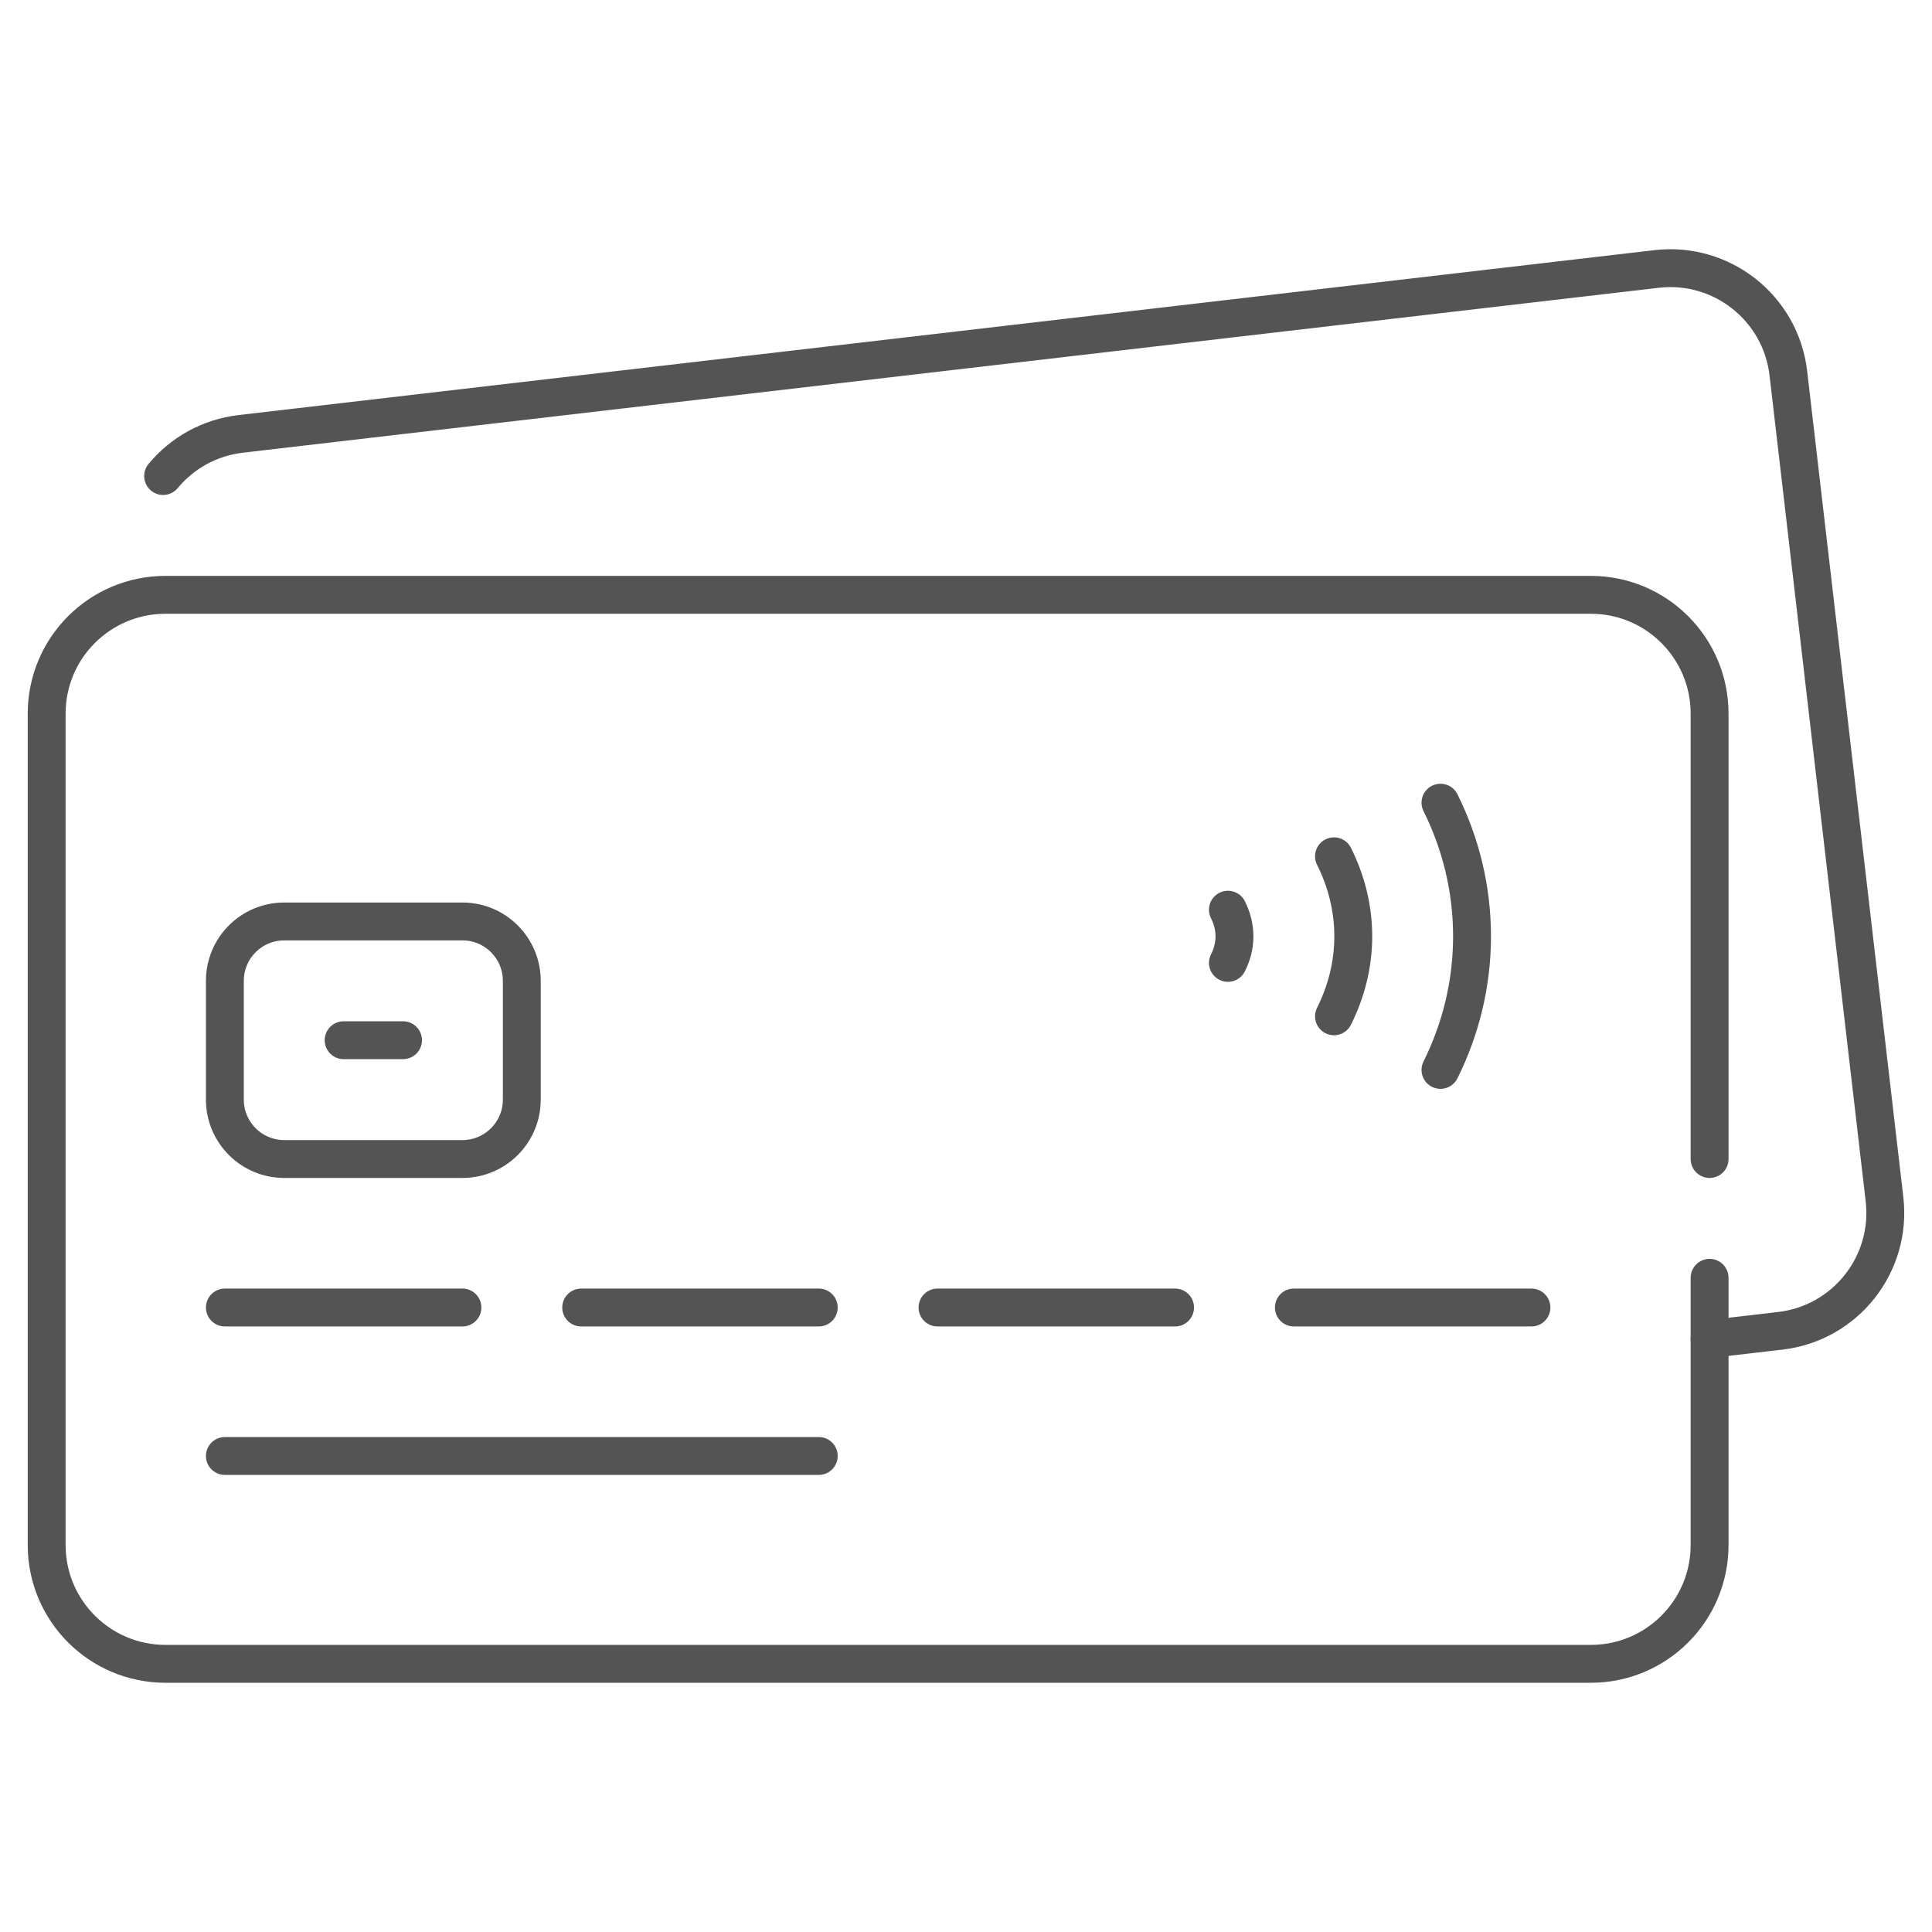 <svg xmlns="http://www.w3.org/2000/svg" width="51" height="51" viewBox="0 0 51 51" fill="none"><g clip-path="url(#clip0_344_5266)"><path d="M45.129 33.731V40.785C45.129 42.517 43.725 43.921 41.994 43.921H4.368C2.636 43.921 1.232 42.517 1.232 40.785V18.837C1.232 17.105 2.636 15.702 4.368 15.702H41.994C43.725 15.702 45.129 17.105 45.129 18.837V30.595" stroke="#545454" stroke-miterlimit="10" stroke-linecap="round" stroke-linejoin="round"></path><path d="M4.306 12.566C4.803 11.966 5.523 11.55 6.357 11.453L43.73 7.1C45.45 6.9 47.007 8.132 47.208 9.852L49.746 31.653C49.947 33.373 48.715 34.93 46.995 35.13L45.129 35.347" stroke="#545454" stroke-miterlimit="10" stroke-linecap="round" stroke-linejoin="round"></path><path d="M5.936 34.515H12.207" stroke="#545454" stroke-miterlimit="10" stroke-linecap="round" stroke-linejoin="round"></path><path d="M5.936 38.434H21.613" stroke="#545454" stroke-miterlimit="10" stroke-linecap="round" stroke-linejoin="round"></path><path d="M15.342 34.515H21.613" stroke="#545454" stroke-miterlimit="10" stroke-linecap="round" stroke-linejoin="round"></path><path d="M24.748 34.515H31.019" stroke="#545454" stroke-miterlimit="10" stroke-linecap="round" stroke-linejoin="round"></path><path d="M34.155 34.515H40.426" stroke="#545454" stroke-miterlimit="10" stroke-linecap="round" stroke-linejoin="round"></path><path d="M12.207 30.595H7.503C6.638 30.595 5.936 29.893 5.936 29.027V25.892C5.936 25.026 6.637 24.324 7.503 24.324H12.207C13.072 24.324 13.774 25.026 13.774 25.892V29.027C13.774 29.893 13.072 30.595 12.207 30.595Z" stroke="#545454" stroke-miterlimit="10" stroke-linecap="round" stroke-linejoin="round"></path><path d="M9.071 27.459H10.639" stroke="#545454" stroke-miterlimit="10" stroke-linecap="round" stroke-linejoin="round"></path><path d="M38.025 28.243C38.553 27.181 38.858 25.985 38.858 24.716C38.858 23.446 38.553 22.251 38.025 21.189" stroke="#545454" stroke-miterlimit="10" stroke-linecap="round" stroke-linejoin="round"></path><path d="M35.214 26.828C35.532 26.191 35.723 25.478 35.723 24.716C35.723 23.954 35.532 23.241 35.214 22.604" stroke="#545454" stroke-miterlimit="10" stroke-linecap="round" stroke-linejoin="round"></path><path d="M32.414 25.418C32.521 25.207 32.587 24.97 32.587 24.716C32.587 24.462 32.521 24.226 32.414 24.014" stroke="#545454" stroke-miterlimit="10" stroke-linecap="round" stroke-linejoin="round"></path></g><defs><clipPath id="clip0_344_5266"><rect width="50" height="50" fill="white" transform="translate(0.5 0.5)"></rect></clipPath></defs></svg>
